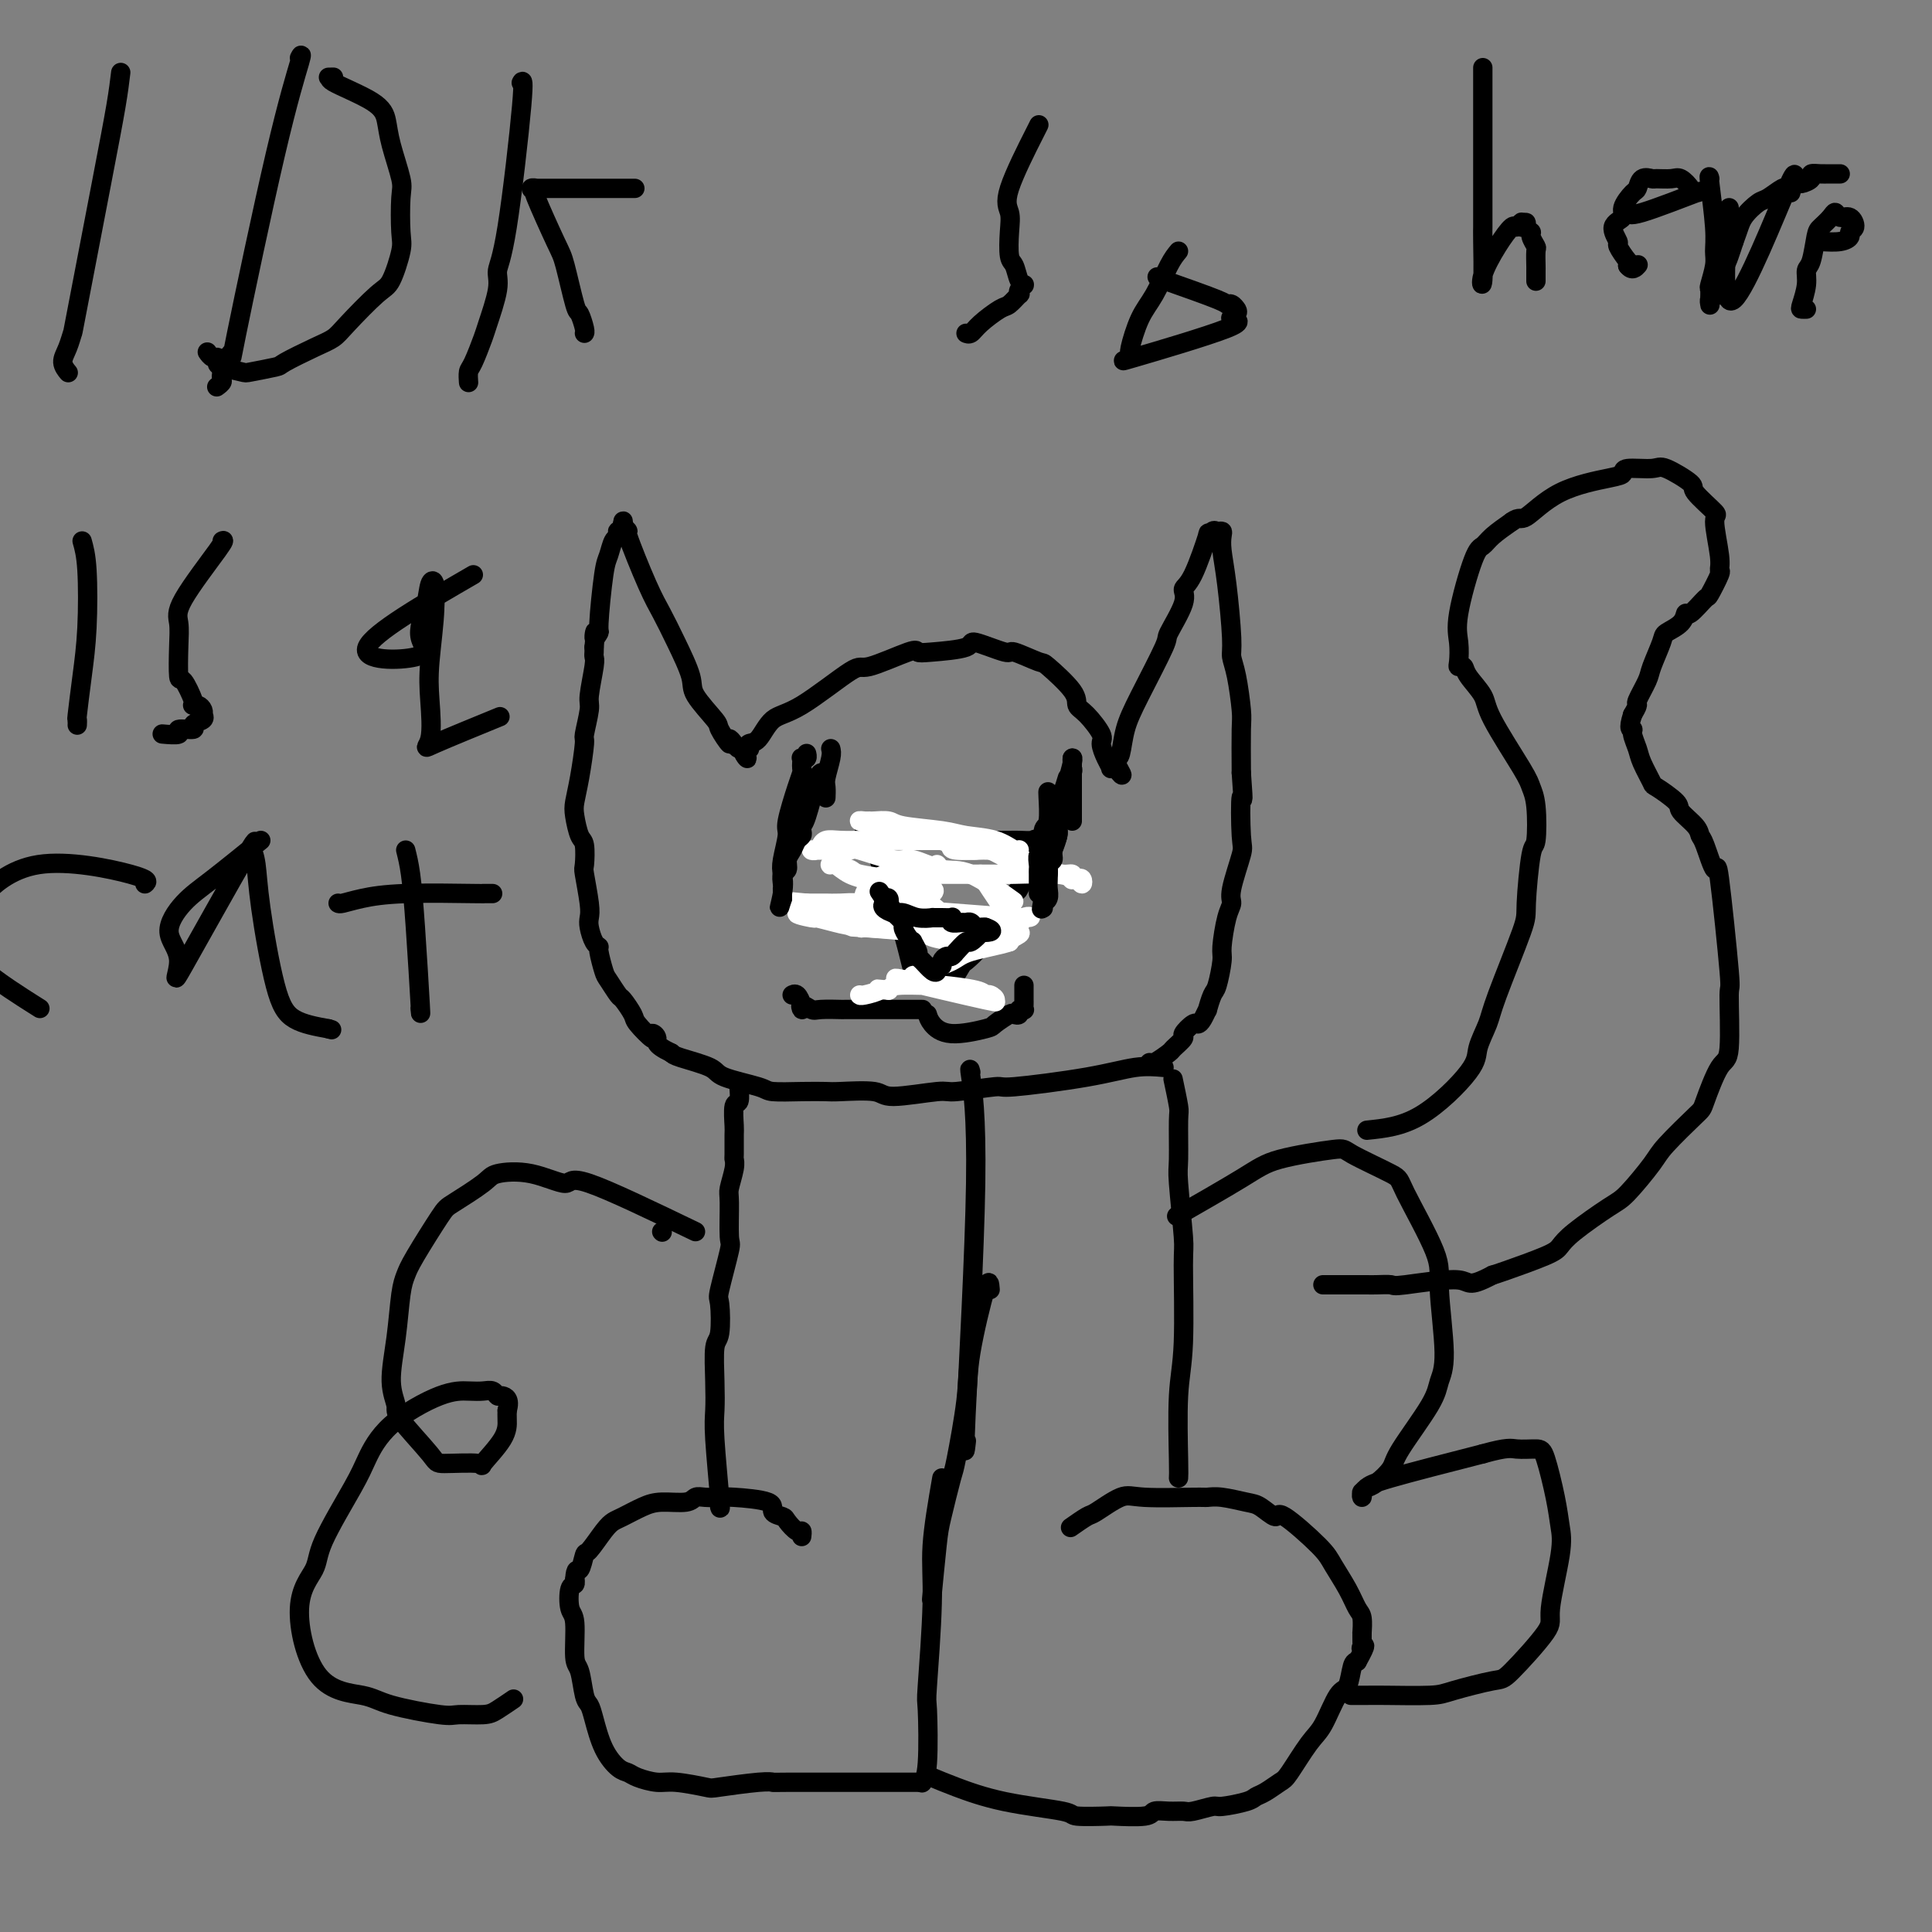 <svg viewBox='0 0 400 400' version='1.1' xmlns='http://www.w3.org/2000/svg' xmlns:xlink='http://www.w3.org/1999/xlink'><rect x="0" y="0" width="400" height="400" fill="#808080" stroke="none"/><g fill='none' stroke='#000000' stroke-width='4' stroke-linecap='round' stroke-linejoin='round'><path d='M201,222c-0.174,-0.662 -0.348,-1.324 0,1c0.348,2.324 1.217,7.633 1,22c-0.217,14.367 -1.520,37.791 -2,48c-0.480,10.209 -0.137,7.203 0,6c0.137,-1.203 0.069,-0.601 0,0'/><path d='M205,267c-0.098,-1.262 -0.196,-2.524 -1,0c-0.804,2.524 -2.313,8.832 -3,13c-0.687,4.168 -0.551,6.194 -1,10c-0.449,3.806 -1.483,9.393 -2,12c-0.517,2.607 -0.517,2.234 -1,4c-0.483,1.766 -1.449,5.669 -2,8c-0.551,2.331 -0.687,3.089 -1,6c-0.313,2.911 -0.804,7.975 -1,10c-0.196,2.025 -0.098,1.013 0,0'/><path d='M195,306c-0.875,5.055 -1.750,10.110 -2,14c-0.250,3.890 0.126,6.615 0,12c-0.126,5.385 -0.752,13.429 -1,17c-0.248,3.571 -0.118,2.668 0,5c0.118,2.332 0.224,7.897 0,11c-0.224,3.103 -0.778,3.744 -1,4c-0.222,0.256 -0.111,0.128 0,0'/><path d='M193,368c1.333,0.558 2.667,1.116 5,2c2.333,0.884 5.667,2.093 10,3c4.333,0.907 9.666,1.512 12,2c2.334,0.488 1.671,0.859 3,1c1.329,0.141 4.652,0.052 6,0c1.348,-0.052 0.722,-0.067 2,0c1.278,0.067 4.462,0.215 6,0c1.538,-0.215 1.432,-0.794 2,-1c0.568,-0.206 1.812,-0.040 3,0c1.188,0.040 2.322,-0.045 3,0c0.678,0.045 0.902,0.219 2,0c1.098,-0.219 3.069,-0.831 4,-1c0.931,-0.169 0.820,0.105 2,0c1.180,-0.105 3.651,-0.591 5,-1c1.349,-0.409 1.575,-0.743 2,-1c0.425,-0.257 1.047,-0.439 2,-1c0.953,-0.561 2.237,-1.503 3,-2c0.763,-0.497 1.006,-0.550 2,-2c0.994,-1.450 2.739,-4.298 4,-6c1.261,-1.702 2.040,-2.260 3,-4c0.960,-1.740 2.103,-4.662 3,-6c0.897,-1.338 1.549,-1.091 2,-2c0.451,-0.909 0.700,-2.974 1,-4c0.300,-1.026 0.650,-1.013 1,-1'/><path d='M281,344c2.392,-4.244 1.373,-3.355 1,-3c-0.373,0.355 -0.099,0.176 0,0c0.099,-0.176 0.024,-0.349 0,-1c-0.024,-0.651 0.003,-1.779 0,-2c-0.003,-0.221 -0.035,0.464 0,0c0.035,-0.464 0.138,-2.077 0,-3c-0.138,-0.923 -0.517,-1.156 -1,-2c-0.483,-0.844 -1.069,-2.297 -2,-4c-0.931,-1.703 -2.206,-3.654 -3,-5c-0.794,-1.346 -1.106,-2.087 -3,-4c-1.894,-1.913 -5.371,-5.000 -7,-6c-1.629,-1.000 -1.410,0.086 -2,0c-0.590,-0.086 -1.989,-1.344 -3,-2c-1.011,-0.656 -1.636,-0.711 -3,-1c-1.364,-0.289 -3.468,-0.812 -5,-1c-1.532,-0.188 -2.491,-0.039 -3,0c-0.509,0.039 -0.568,-0.030 -3,0c-2.432,0.030 -7.237,0.159 -10,0c-2.763,-0.159 -3.483,-0.606 -5,0c-1.517,0.606 -3.829,2.266 -5,3c-1.171,0.734 -1.200,0.544 -2,1c-0.800,0.456 -2.371,1.559 -3,2c-0.629,0.441 -0.314,0.221 0,0'/><path d='M244,306c0.031,-0.429 0.062,-0.858 0,-4c-0.062,-3.142 -0.217,-8.996 0,-13c0.217,-4.004 0.804,-6.159 1,-11c0.196,-4.841 -0.000,-12.369 0,-16c0.000,-3.631 0.197,-3.364 0,-6c-0.197,-2.636 -0.789,-8.175 -1,-11c-0.211,-2.825 -0.043,-2.937 0,-5c0.043,-2.063 -0.040,-6.079 0,-8c0.040,-1.921 0.203,-1.748 0,-3c-0.203,-1.252 -0.772,-3.929 -1,-5c-0.228,-1.071 -0.114,-0.535 0,0'/><path d='M191,369c-1.104,-0.001 -2.209,-0.001 -4,0c-1.791,0.001 -4.270,0.004 -9,0c-4.730,-0.004 -11.711,-0.014 -15,0c-3.289,0.014 -2.887,0.052 -3,0c-0.113,-0.052 -0.742,-0.195 -3,0c-2.258,0.195 -6.145,0.729 -8,1c-1.855,0.271 -1.676,0.279 -3,0c-1.324,-0.279 -4.149,-0.847 -6,-1c-1.851,-0.153 -2.726,0.107 -4,0c-1.274,-0.107 -2.947,-0.581 -4,-1c-1.053,-0.419 -1.486,-0.785 -2,-1c-0.514,-0.215 -1.107,-0.281 -2,-1c-0.893,-0.719 -2.084,-2.091 -3,-4c-0.916,-1.909 -1.556,-4.355 -2,-6c-0.444,-1.645 -0.692,-2.490 -1,-3c-0.308,-0.510 -0.674,-0.687 -1,-2c-0.326,-1.313 -0.610,-3.764 -1,-5c-0.390,-1.236 -0.885,-1.258 -1,-3c-0.115,-1.742 0.151,-5.202 0,-7c-0.151,-1.798 -0.720,-1.932 -1,-3c-0.280,-1.068 -0.271,-3.070 0,-4c0.271,-0.930 0.804,-0.789 1,-1c0.196,-0.211 0.056,-0.775 0,-1c-0.056,-0.225 -0.028,-0.113 0,0'/><path d='M119,327c0.171,-2.747 0.598,-1.615 1,-2c0.402,-0.385 0.777,-2.287 1,-3c0.223,-0.713 0.293,-0.236 1,-1c0.707,-0.764 2.053,-2.769 3,-4c0.947,-1.231 1.497,-1.688 2,-2c0.503,-0.312 0.960,-0.480 2,-1c1.040,-0.520 2.662,-1.393 4,-2c1.338,-0.607 2.393,-0.947 4,-1c1.607,-0.053 3.766,0.181 5,0c1.234,-0.181 1.544,-0.779 2,-1c0.456,-0.221 1.059,-0.067 2,0c0.941,0.067 2.221,0.046 3,0c0.779,-0.046 1.058,-0.116 3,0c1.942,0.116 5.546,0.417 7,1c1.454,0.583 0.757,1.448 1,2c0.243,0.552 1.424,0.793 2,1c0.576,0.207 0.547,0.382 1,1c0.453,0.618 1.390,1.681 2,2c0.610,0.319 0.895,-0.106 1,0c0.105,0.106 0.030,0.745 0,1c-0.030,0.255 -0.015,0.128 0,0'/><path d='M149,312c0.113,0.366 0.225,0.732 0,-2c-0.225,-2.732 -0.789,-8.562 -1,-12c-0.211,-3.438 -0.070,-4.484 0,-6c0.070,-1.516 0.069,-3.502 0,-6c-0.069,-2.498 -0.207,-5.507 0,-7c0.207,-1.493 0.759,-1.469 1,-3c0.241,-1.531 0.170,-4.617 0,-6c-0.170,-1.383 -0.439,-1.065 0,-3c0.439,-1.935 1.585,-6.125 2,-8c0.415,-1.875 0.097,-1.434 0,-3c-0.097,-1.566 0.027,-5.137 0,-7c-0.027,-1.863 -0.203,-2.016 0,-3c0.203,-0.984 0.787,-2.799 1,-4c0.213,-1.201 0.056,-1.787 0,-2c-0.056,-0.213 -0.011,-0.054 0,-1c0.011,-0.946 -0.011,-2.996 0,-4c0.011,-1.004 0.056,-0.963 0,-2c-0.056,-1.037 -0.211,-3.154 0,-4c0.211,-0.846 0.789,-0.423 1,-1c0.211,-0.577 0.057,-2.155 0,-3c-0.057,-0.845 -0.016,-0.956 0,-1c0.016,-0.044 0.008,-0.022 0,0'/><path d='M241,221c-1.842,-0.163 -3.685,-0.327 -6,0c-2.315,0.327 -5.103,1.144 -10,2c-4.897,0.856 -11.904,1.751 -15,2c-3.096,0.249 -2.281,-0.147 -4,0c-1.719,0.147 -5.974,0.838 -8,1c-2.026,0.162 -1.825,-0.205 -4,0c-2.175,0.205 -6.725,0.983 -9,1c-2.275,0.017 -2.273,-0.727 -4,-1c-1.727,-0.273 -5.182,-0.075 -7,0c-1.818,0.075 -2.001,0.028 -3,0c-0.999,-0.028 -2.816,-0.038 -5,0c-2.184,0.038 -4.735,0.123 -6,0c-1.265,-0.123 -1.242,-0.453 -3,-1c-1.758,-0.547 -5.296,-1.312 -7,-2c-1.704,-0.688 -1.574,-1.301 -3,-2c-1.426,-0.699 -4.407,-1.486 -6,-2c-1.593,-0.514 -1.796,-0.757 -2,-1'/><path d='M139,218c-3.855,-1.828 -2.993,-2.400 -3,-3c-0.007,-0.600 -0.885,-1.230 -1,-1c-0.115,0.230 0.531,1.318 0,1c-0.531,-0.318 -2.240,-2.043 -3,-3c-0.760,-0.957 -0.570,-1.146 -1,-2c-0.430,-0.854 -1.478,-2.372 -2,-3c-0.522,-0.628 -0.517,-0.364 -1,-1c-0.483,-0.636 -1.453,-2.172 -2,-3c-0.547,-0.828 -0.672,-0.950 -1,-2c-0.328,-1.050 -0.859,-3.030 -1,-4c-0.141,-0.970 0.107,-0.931 0,-1c-0.107,-0.069 -0.568,-0.247 -1,-1c-0.432,-0.753 -0.834,-2.083 -1,-3c-0.166,-0.917 -0.096,-1.423 0,-2c0.096,-0.577 0.219,-1.227 0,-3c-0.219,-1.773 -0.780,-4.670 -1,-6c-0.220,-1.330 -0.098,-1.093 0,-2c0.098,-0.907 0.173,-2.959 0,-4c-0.173,-1.041 -0.592,-1.071 -1,-2c-0.408,-0.929 -0.804,-2.756 -1,-4c-0.196,-1.244 -0.192,-1.906 0,-3c0.192,-1.094 0.572,-2.621 1,-5c0.428,-2.379 0.903,-5.611 1,-7c0.097,-1.389 -0.184,-0.935 0,-2c0.184,-1.065 0.834,-3.647 1,-5c0.166,-1.353 -0.152,-1.476 0,-3c0.152,-1.524 0.773,-4.450 1,-6c0.227,-1.550 0.061,-1.725 0,-2c-0.061,-0.275 -0.017,-0.650 0,-1c0.017,-0.350 0.009,-0.675 0,-1'/><path d='M123,134c0.555,-5.335 -0.059,-2.674 0,-2c0.059,0.674 0.789,-0.639 1,-1c0.211,-0.361 -0.097,0.230 0,-2c0.097,-2.230 0.601,-7.281 1,-10c0.399,-2.719 0.694,-3.106 1,-4c0.306,-0.894 0.622,-2.295 1,-3c0.378,-0.705 0.819,-0.714 1,-1c0.181,-0.286 0.101,-0.848 0,-1c-0.101,-0.152 -0.225,0.105 0,0c0.225,-0.105 0.797,-0.573 1,-1c0.203,-0.427 0.037,-0.813 0,-1c-0.037,-0.187 0.055,-0.175 0,0c-0.055,0.175 -0.258,0.513 0,1c0.258,0.487 0.977,1.124 1,1c0.023,-0.124 -0.652,-1.008 0,1c0.652,2.008 2.630,6.909 4,10c1.370,3.091 2.133,4.373 3,6c0.867,1.627 1.838,3.599 3,6c1.162,2.401 2.515,5.230 3,7c0.485,1.770 0.101,2.480 1,4c0.899,1.520 3.081,3.850 4,5c0.919,1.150 0.575,1.121 1,2c0.425,0.879 1.620,2.666 2,3c0.380,0.334 -0.056,-0.783 0,-1c0.056,-0.217 0.603,0.468 1,1c0.397,0.532 0.645,0.913 1,1c0.355,0.087 0.816,-0.118 1,0c0.184,0.118 0.092,0.559 0,1'/><path d='M154,156c1.488,1.921 0.208,0.725 0,0c-0.208,-0.725 0.656,-0.979 1,-1c0.344,-0.021 0.168,0.190 0,0c-0.168,-0.190 -0.328,-0.781 0,-1c0.328,-0.219 1.146,-0.066 2,-1c0.854,-0.934 1.746,-2.955 3,-4c1.254,-1.045 2.871,-1.114 6,-3c3.129,-1.886 7.771,-5.591 10,-7c2.229,-1.409 2.045,-0.523 4,-1c1.955,-0.477 6.049,-2.316 8,-3c1.951,-0.684 1.760,-0.214 2,0c0.240,0.214 0.911,0.171 3,0c2.089,-0.171 5.597,-0.469 7,-1c1.403,-0.531 0.700,-1.295 2,-1c1.300,0.295 4.601,1.650 6,2c1.399,0.350 0.895,-0.306 2,0c1.105,0.306 3.817,1.574 5,2c1.183,0.426 0.836,0.009 2,1c1.164,0.991 3.838,3.391 5,5c1.162,1.609 0.811,2.426 1,3c0.189,0.574 0.916,0.904 2,2c1.084,1.096 2.524,2.959 3,4c0.476,1.041 -0.012,1.260 0,2c0.012,0.740 0.525,2.002 1,3c0.475,0.998 0.911,1.731 1,2c0.089,0.269 -0.168,0.072 0,0c0.168,-0.072 0.762,-0.021 1,0c0.238,0.021 0.119,0.010 0,0'/><path d='M231,159c2.489,3.238 0.712,0.333 0,-1c-0.712,-1.333 -0.358,-1.093 0,-1c0.358,0.093 0.720,0.041 1,-1c0.280,-1.041 0.479,-3.069 1,-5c0.521,-1.931 1.364,-3.764 3,-7c1.636,-3.236 4.065,-7.875 5,-10c0.935,-2.125 0.378,-1.734 1,-3c0.622,-1.266 2.425,-4.187 3,-6c0.575,-1.813 -0.078,-2.518 0,-3c0.078,-0.482 0.885,-0.742 2,-3c1.115,-2.258 2.537,-6.515 3,-8c0.463,-1.485 -0.033,-0.200 0,0c0.033,0.200 0.597,-0.686 1,-1c0.403,-0.314 0.647,-0.058 1,0c0.353,0.058 0.817,-0.084 1,0c0.183,0.084 0.087,0.392 0,1c-0.087,0.608 -0.164,1.516 0,3c0.164,1.484 0.570,3.542 1,7c0.430,3.458 0.886,8.314 1,11c0.114,2.686 -0.113,3.200 0,4c0.113,0.800 0.566,1.884 1,4c0.434,2.116 0.848,5.262 1,7c0.152,1.738 0.044,2.068 0,4c-0.044,1.932 -0.022,5.466 0,9'/><path d='M257,160c0.628,8.420 0.197,4.468 0,5c-0.197,0.532 -0.161,5.546 0,8c0.161,2.454 0.445,2.349 0,4c-0.445,1.651 -1.621,5.058 -2,7c-0.379,1.942 0.039,2.419 0,3c-0.039,0.581 -0.535,1.267 -1,3c-0.465,1.733 -0.899,4.515 -1,6c-0.101,1.485 0.131,1.675 0,3c-0.131,1.325 -0.627,3.787 -1,5c-0.373,1.213 -0.625,1.177 -1,2c-0.375,0.823 -0.873,2.506 -1,3c-0.127,0.494 0.115,-0.200 0,0c-0.115,0.200 -0.589,1.295 -1,2c-0.411,0.705 -0.758,1.019 -1,1c-0.242,-0.019 -0.377,-0.371 -1,0c-0.623,0.371 -1.732,1.466 -2,2c-0.268,0.534 0.306,0.507 0,1c-0.306,0.493 -1.494,1.505 -2,2c-0.506,0.495 -0.332,0.472 -1,1c-0.668,0.528 -2.179,1.605 -3,2c-0.821,0.395 -0.952,0.106 -1,0c-0.048,-0.106 -0.014,-0.030 0,0c0.014,0.030 0.007,0.015 0,0'/><path d='M181,175c0.046,-0.423 0.093,-0.845 3,-1c2.907,-0.155 8.675,-0.042 12,0c3.325,0.042 4.209,0.012 5,0c0.791,-0.012 1.490,-0.005 3,0c1.510,0.005 3.830,0.009 5,0c1.170,-0.009 1.190,-0.031 2,0c0.810,0.031 2.410,0.116 3,0c0.590,-0.116 0.169,-0.432 0,0c-0.169,0.432 -0.087,1.611 0,2c0.087,0.389 0.177,-0.011 0,0c-0.177,0.011 -0.622,0.432 -1,1c-0.378,0.568 -0.689,1.284 -1,2'/><path d='M212,179c-0.255,1.049 0.106,1.172 0,2c-0.106,0.828 -0.680,2.362 -1,3c-0.320,0.638 -0.387,0.380 -1,1c-0.613,0.620 -1.773,2.118 -2,3c-0.227,0.882 0.478,1.147 0,2c-0.478,0.853 -2.140,2.292 -3,3c-0.860,0.708 -0.917,0.685 -1,1c-0.083,0.315 -0.193,0.969 -1,2c-0.807,1.031 -2.311,2.440 -3,3c-0.689,0.560 -0.563,0.272 -1,1c-0.437,0.728 -1.437,2.471 -2,3c-0.563,0.529 -0.690,-0.157 -1,0c-0.310,0.157 -0.805,1.155 -2,1c-1.195,-0.155 -3.091,-1.465 -4,-2c-0.909,-0.535 -0.831,-0.294 -1,-1c-0.169,-0.706 -0.584,-2.358 -1,-4c-0.416,-1.642 -0.833,-3.274 -2,-7c-1.167,-3.726 -3.083,-9.548 -4,-12c-0.917,-2.452 -0.834,-1.535 -1,-2c-0.166,-0.465 -0.580,-2.310 -1,-3c-0.420,-0.690 -0.844,-0.223 -1,0c-0.156,0.223 -0.042,0.203 0,0c0.042,-0.203 0.011,-0.590 0,-1c-0.011,-0.410 -0.003,-0.842 0,-1c0.003,-0.158 0.001,-0.043 0,0c-0.001,0.043 -0.000,0.012 0,0c0.000,-0.012 0.000,-0.006 0,0'/><path d='M172,155c0.113,0.437 0.226,0.874 0,2c-0.226,1.126 -0.793,2.941 -1,4c-0.207,1.059 -0.056,1.362 0,2c0.056,0.638 0.016,1.611 0,2c-0.016,0.389 -0.008,0.195 0,0'/><path d='M222,157c0.000,1.156 0.000,2.313 0,3c0.000,0.687 -0.000,0.905 0,2c0.000,1.095 0.000,3.068 0,4c0.000,0.932 0.000,0.824 0,1c-0.000,0.176 0.000,0.635 0,1c0.000,0.365 -0.000,0.637 0,1c0.000,0.363 0.000,0.818 0,1c0.000,0.182 0.000,0.091 0,0'/><path d='M192,210c0.172,0.592 0.344,1.185 1,2c0.656,0.815 1.797,1.854 4,2c2.203,0.146 5.470,-0.601 7,-1c1.530,-0.399 1.323,-0.450 2,-1c0.677,-0.550 2.238,-1.597 3,-2c0.762,-0.403 0.726,-0.160 1,0c0.274,0.160 0.858,0.236 1,0c0.142,-0.236 -0.158,-0.786 0,-1c0.158,-0.214 0.774,-0.094 1,0c0.226,0.094 0.060,0.162 0,0c-0.060,-0.162 -0.016,-0.555 0,-1c0.016,-0.445 0.004,-0.942 0,-1c-0.004,-0.058 -0.001,0.325 0,0c0.001,-0.325 0.000,-1.357 0,-2c-0.000,-0.643 -0.000,-0.898 0,-1c0.000,-0.102 0.000,-0.051 0,0'/><path d='M191,209c-0.801,-0.000 -1.601,-0.000 -3,0c-1.399,0.000 -3.396,0.001 -6,0c-2.604,-0.001 -5.816,-0.005 -7,0c-1.184,0.005 -0.342,0.020 -1,0c-0.658,-0.020 -2.817,-0.074 -4,0c-1.183,0.074 -1.392,0.275 -2,0c-0.608,-0.275 -1.617,-1.026 -2,-1c-0.383,0.026 -0.141,0.830 0,1c0.141,0.170 0.182,-0.295 0,-1c-0.182,-0.705 -0.588,-1.651 -1,-2c-0.412,-0.349 -0.832,-0.100 -1,0c-0.168,0.100 -0.084,0.050 0,0'/><path d='M245,251c-1.201,0.688 -2.403,1.375 0,0c2.403,-1.375 8.410,-4.814 12,-7c3.590,-2.186 4.764,-3.121 8,-4c3.236,-0.879 8.535,-1.701 11,-2c2.465,-0.299 2.095,-0.073 4,1c1.905,1.073 6.084,2.993 8,4c1.916,1.007 1.568,1.101 3,4c1.432,2.899 4.645,8.601 6,12c1.355,3.399 0.853,4.493 1,8c0.147,3.507 0.942,9.428 1,13c0.058,3.572 -0.621,4.796 -1,6c-0.379,1.204 -0.460,2.390 -2,5c-1.540,2.610 -4.541,6.646 -6,9c-1.459,2.354 -1.375,3.025 -2,4c-0.625,0.975 -1.957,2.252 -3,3c-1.043,0.748 -1.796,0.967 -2,1c-0.204,0.033 0.141,-0.120 0,0c-0.141,0.120 -0.767,0.513 -1,1c-0.233,0.487 -0.072,1.069 0,1c0.072,-0.069 0.055,-0.789 0,-1c-0.055,-0.211 -0.149,0.088 0,0c0.149,-0.088 0.540,-0.562 1,-1c0.460,-0.438 0.989,-0.839 5,-2c4.011,-1.161 11.506,-3.080 19,-5'/><path d='M307,301c5.235,-1.460 5.823,-1.112 7,-1c1.177,0.112 2.945,-0.014 4,0c1.055,0.014 1.399,0.168 2,2c0.601,1.832 1.460,5.342 2,8c0.540,2.658 0.761,4.464 1,6c0.239,1.536 0.494,2.802 0,6c-0.494,3.198 -1.739,8.328 -2,11c-0.261,2.672 0.463,2.888 -1,5c-1.463,2.112 -5.113,6.121 -7,8c-1.887,1.879 -2.013,1.628 -4,2c-1.987,0.372 -5.836,1.368 -8,2c-2.164,0.632 -2.643,0.901 -5,1c-2.357,0.099 -6.590,0.026 -9,0c-2.410,-0.026 -2.995,-0.007 -4,0c-1.005,0.007 -2.430,0.002 -3,0c-0.570,-0.002 -0.285,-0.001 0,0'/><path d='M137,255c0.000,0.000 0.100,0.100 0.1,0.1'/><path d='M144,255c-8.891,-4.285 -17.782,-8.570 -22,-10c-4.218,-1.430 -3.764,-0.005 -5,0c-1.236,0.005 -4.162,-1.410 -7,-2c-2.838,-0.590 -5.586,-0.356 -7,0c-1.414,0.356 -1.492,0.833 -3,2c-1.508,1.167 -4.446,3.025 -6,4c-1.554,0.975 -1.725,1.068 -3,3c-1.275,1.932 -3.653,5.702 -5,8c-1.347,2.298 -1.663,3.123 -2,4c-0.337,0.877 -0.695,1.805 -1,4c-0.305,2.195 -0.558,5.656 -1,9c-0.442,3.344 -1.074,6.571 -1,9c0.074,2.429 0.855,4.061 1,5c0.145,0.939 -0.347,1.184 1,3c1.347,1.816 4.533,5.203 6,7c1.467,1.797 1.216,2.002 3,2c1.784,-0.002 5.602,-0.213 7,0c1.398,0.213 0.375,0.851 1,0c0.625,-0.851 2.899,-3.191 4,-5c1.101,-1.809 1.029,-3.088 1,-4c-0.029,-0.912 -0.014,-1.456 0,-2'/><path d='M105,292c0.752,-2.397 -0.366,-2.891 -1,-3c-0.634,-0.109 -0.782,0.166 -1,0c-0.218,-0.166 -0.504,-0.774 -1,-1c-0.496,-0.226 -1.200,-0.069 -2,0c-0.800,0.069 -1.694,0.052 -3,0c-1.306,-0.052 -3.023,-0.139 -6,1c-2.977,1.139 -7.215,3.503 -10,6c-2.785,2.497 -4.118,5.127 -5,7c-0.882,1.873 -1.311,2.988 -3,6c-1.689,3.012 -4.636,7.920 -6,11c-1.364,3.080 -1.144,4.333 -2,6c-0.856,1.667 -2.787,3.746 -3,8c-0.213,4.254 1.291,10.681 4,14c2.709,3.319 6.623,3.531 9,4c2.377,0.469 3.216,1.196 6,2c2.784,0.804 7.514,1.686 10,2c2.486,0.314 2.730,0.059 4,0c1.270,-0.059 3.567,0.077 5,0c1.433,-0.077 2.001,-0.367 3,-1c0.999,-0.633 2.428,-1.609 3,-2c0.572,-0.391 0.286,-0.195 0,0'/><path d='M283,234c3.563,-0.366 7.125,-0.732 11,-3c3.875,-2.268 8.061,-6.439 10,-9c1.939,-2.561 1.629,-3.511 2,-5c0.371,-1.489 1.423,-3.517 2,-5c0.577,-1.483 0.680,-2.419 2,-6c1.320,-3.581 3.857,-9.805 5,-13c1.143,-3.195 0.891,-3.359 1,-6c0.109,-2.641 0.577,-7.757 1,-10c0.423,-2.243 0.800,-1.612 1,-3c0.200,-1.388 0.225,-4.797 0,-7c-0.225,-2.203 -0.698,-3.202 -1,-4c-0.302,-0.798 -0.434,-1.394 -2,-4c-1.566,-2.606 -4.567,-7.220 -6,-10c-1.433,-2.780 -1.298,-3.726 -2,-5c-0.702,-1.274 -2.240,-2.875 -3,-4c-0.760,-1.125 -0.742,-1.774 -1,-2c-0.258,-0.226 -0.792,-0.029 -1,0c-0.208,0.029 -0.092,-0.110 0,-1c0.092,-0.890 0.159,-2.531 0,-4c-0.159,-1.469 -0.542,-2.767 0,-6c0.542,-3.233 2.011,-8.403 3,-11c0.989,-2.597 1.497,-2.622 2,-3c0.503,-0.378 1.001,-1.108 2,-2c0.999,-0.892 2.500,-1.946 4,-3'/><path d='M313,108c1.642,-1.206 1.745,-0.222 3,-1c1.255,-0.778 3.660,-3.318 7,-5c3.340,-1.682 7.615,-2.506 10,-3c2.385,-0.494 2.878,-0.658 3,-1c0.122,-0.342 -0.129,-0.862 1,-1c1.129,-0.138 3.638,0.107 5,0c1.362,-0.107 1.575,-0.567 3,0c1.425,0.567 4.060,2.161 5,3c0.940,0.839 0.185,0.922 1,2c0.815,1.078 3.201,3.150 4,4c0.799,0.850 0.011,0.477 0,2c-0.011,1.523 0.756,4.941 1,7c0.244,2.059 -0.036,2.760 0,3c0.036,0.240 0.388,0.021 0,1c-0.388,0.979 -1.516,3.158 -2,4c-0.484,0.842 -0.322,0.348 -1,1c-0.678,0.652 -2.194,2.451 -3,3c-0.806,0.549 -0.903,-0.151 -1,0c-0.097,0.151 -0.196,1.154 -1,2c-0.804,0.846 -2.314,1.533 -3,2c-0.686,0.467 -0.547,0.712 -1,2c-0.453,1.288 -1.497,3.619 -2,5c-0.503,1.381 -0.465,1.814 -1,3c-0.535,1.186 -1.644,3.127 -2,4c-0.356,0.873 0.041,0.678 0,1c-0.041,0.322 -0.521,1.161 -1,2'/><path d='M338,148c-1.069,3.289 -0.240,3.012 0,3c0.240,-0.012 -0.108,0.243 0,1c0.108,0.757 0.671,2.017 1,3c0.329,0.983 0.425,1.690 1,3c0.575,1.310 1.629,3.222 2,4c0.371,0.778 0.061,0.422 1,1c0.939,0.578 3.129,2.090 4,3c0.871,0.910 0.422,1.218 1,2c0.578,0.782 2.181,2.037 3,3c0.819,0.963 0.854,1.634 1,2c0.146,0.366 0.403,0.427 1,2c0.597,1.573 1.534,4.657 2,5c0.466,0.343 0.460,-2.055 1,2c0.540,4.055 1.626,14.561 2,19c0.374,4.439 0.035,2.810 0,5c-0.035,2.190 0.233,8.201 0,11c-0.233,2.799 -0.965,2.388 -2,4c-1.035,1.612 -2.371,5.248 -3,7c-0.629,1.752 -0.552,1.622 -2,3c-1.448,1.378 -4.422,4.266 -6,6c-1.578,1.734 -1.760,2.313 -3,4c-1.240,1.687 -3.538,4.481 -5,6c-1.462,1.519 -2.090,1.762 -4,3c-1.910,1.238 -5.103,3.470 -7,5c-1.897,1.530 -2.498,2.359 -3,3c-0.502,0.641 -0.904,1.096 -3,2c-2.096,0.904 -5.884,2.258 -8,3c-2.116,0.742 -2.558,0.871 -3,1'/><path d='M309,264c-5.287,2.796 -4.504,1.285 -7,1c-2.496,-0.285 -8.270,0.656 -11,1c-2.730,0.344 -2.415,0.092 -3,0c-0.585,-0.092 -2.069,-0.025 -3,0c-0.931,0.025 -1.307,0.007 -2,0c-0.693,-0.007 -1.702,-0.002 -3,0c-1.298,0.002 -2.884,0.000 -4,0c-1.116,-0.000 -1.762,-0.000 -2,0c-0.238,0.000 -0.068,0.000 0,0c0.068,-0.000 0.034,-0.000 0,0'/><path d='M25,15c-0.228,1.900 -0.456,3.800 -1,7c-0.544,3.200 -1.404,7.700 -3,16c-1.596,8.300 -3.926,20.399 -5,26c-1.074,5.601 -0.890,4.702 -1,5c-0.110,0.298 -0.514,1.791 -1,3c-0.486,1.209 -1.054,2.133 -1,3c0.054,0.867 0.730,1.676 1,2c0.270,0.324 0.135,0.162 0,0'/><path d='M62,12c0.327,-0.631 0.654,-1.262 0,1c-0.654,2.262 -2.290,7.418 -5,19c-2.710,11.582 -6.495,29.590 -8,37c-1.505,7.410 -0.729,4.220 -1,4c-0.271,-0.220 -1.588,2.529 -2,4c-0.412,1.471 0.081,1.665 0,2c-0.081,0.335 -0.738,0.810 -1,1c-0.262,0.190 -0.131,0.095 0,0'/><path d='M68,16c0.642,-0.017 1.284,-0.034 1,0c-0.284,0.034 -1.494,0.121 0,1c1.494,0.879 5.693,2.552 8,4c2.307,1.448 2.723,2.671 3,4c0.277,1.329 0.416,2.764 1,5c0.584,2.236 1.615,5.271 2,7c0.385,1.729 0.126,2.150 0,4c-0.126,1.850 -0.117,5.128 0,7c0.117,1.872 0.342,2.336 0,4c-0.342,1.664 -1.249,4.528 -2,6c-0.751,1.472 -1.344,1.554 -3,3c-1.656,1.446 -4.376,4.257 -6,6c-1.624,1.743 -2.152,2.418 -3,3c-0.848,0.582 -2.017,1.071 -4,2c-1.983,0.929 -4.780,2.298 -6,3c-1.220,0.702 -0.863,0.735 -2,1c-1.137,0.265 -3.768,0.760 -5,1c-1.232,0.240 -1.065,0.223 -2,0c-0.935,-0.223 -2.972,-0.652 -4,-1c-1.028,-0.348 -1.046,-0.615 -1,-1c0.046,-0.385 0.157,-0.887 0,-1c-0.157,-0.113 -0.581,0.162 -1,0c-0.419,-0.162 -0.834,-0.761 -1,-1c-0.166,-0.239 -0.083,-0.120 0,0'/><path d='M108,17c-0.074,0.124 -0.147,0.248 0,0c0.147,-0.248 0.516,-0.869 0,5c-0.516,5.869 -1.916,18.227 -3,25c-1.084,6.773 -1.852,7.962 -2,9c-0.148,1.038 0.325,1.926 0,4c-0.325,2.074 -1.446,5.334 -2,7c-0.554,1.666 -0.541,1.739 -1,3c-0.459,1.261 -1.391,3.709 -2,5c-0.609,1.291 -0.895,1.424 -1,2c-0.105,0.576 -0.030,1.593 0,2c0.030,0.407 0.015,0.203 0,0'/><path d='M131,39c0.513,-0.000 1.027,-0.000 -1,0c-2.027,0.000 -6.594,0.000 -9,0c-2.406,-0.000 -2.650,-0.000 -4,0c-1.350,0.000 -3.807,0.000 -5,0c-1.193,-0.000 -1.123,-0.001 -1,0c0.123,0.001 0.299,0.004 0,0c-0.299,-0.004 -1.074,-0.014 -1,0c0.074,0.014 0.997,0.052 1,0c0.003,-0.052 -0.914,-0.193 -1,0c-0.086,0.193 0.658,0.721 1,1c0.342,0.279 0.280,0.310 0,0c-0.280,-0.310 -0.780,-0.962 0,1c0.780,1.962 2.840,6.536 4,9c1.160,2.464 1.421,2.818 2,5c0.579,2.182 1.476,6.192 2,8c0.524,1.808 0.676,1.413 1,2c0.324,0.587 0.819,2.157 1,3c0.181,0.843 0.049,0.958 0,1c-0.049,0.042 -0.014,0.012 0,0c0.014,-0.012 0.007,-0.006 0,0'/><path d='M215,26c0.143,-0.271 0.286,-0.542 -1,2c-1.286,2.542 -4.002,7.898 -5,11c-0.998,3.102 -0.279,3.952 0,5c0.279,1.048 0.117,2.295 0,4c-0.117,1.705 -0.189,3.869 0,5c0.189,1.131 0.640,1.231 1,2c0.360,0.769 0.629,2.209 1,3c0.371,0.791 0.845,0.934 1,1c0.155,0.066 -0.009,0.054 0,0c0.009,-0.054 0.192,-0.151 0,0c-0.192,0.151 -0.759,0.549 -1,1c-0.241,0.451 -0.155,0.953 0,1c0.155,0.047 0.378,-0.362 0,0c-0.378,0.362 -1.359,1.494 -2,2c-0.641,0.506 -0.942,0.384 -2,1c-1.058,0.616 -2.871,1.969 -4,3c-1.129,1.031 -1.573,1.739 -2,2c-0.427,0.261 -0.836,0.075 -1,0c-0.164,-0.075 -0.082,-0.037 0,0'/><path d='M244,52c-0.580,0.694 -1.160,1.387 -2,3c-0.840,1.613 -1.939,4.144 -3,6c-1.061,1.856 -2.084,3.035 -3,5c-0.916,1.965 -1.725,4.714 -2,6c-0.275,1.286 -0.017,1.108 0,1c0.017,-0.108 -0.208,-0.148 0,0c0.208,0.148 0.848,0.482 0,1c-0.848,0.518 -3.184,1.221 1,0c4.184,-1.221 14.887,-4.365 19,-6c4.113,-1.635 1.635,-1.763 1,-2c-0.635,-0.237 0.572,-0.585 1,-1c0.428,-0.415 0.077,-0.896 0,-1c-0.077,-0.104 0.120,0.171 0,0c-0.120,-0.171 -0.558,-0.788 -1,-1c-0.442,-0.212 -0.888,-0.019 -1,0c-0.112,0.019 0.111,-0.138 -2,-1c-2.111,-0.862 -6.555,-2.431 -11,-4'/><path d='M241,58c-2.500,-1.167 -1.250,-0.583 0,0'/><path d='M307,14c0.000,7.012 0.001,14.024 0,19c-0.001,4.976 -0.002,7.915 0,10c0.002,2.085 0.009,3.314 0,4c-0.009,0.686 -0.034,0.827 0,3c0.034,2.173 0.127,6.377 0,8c-0.127,1.623 -0.475,0.665 0,-1c0.475,-1.665 1.774,-4.037 3,-6c1.226,-1.963 2.380,-3.516 3,-4c0.620,-0.484 0.705,0.100 1,0c0.295,-0.100 0.798,-0.886 1,-1c0.202,-0.114 0.101,0.443 0,1'/><path d='M315,47c1.399,-1.755 0.897,-0.641 1,0c0.103,0.641 0.812,0.810 1,1c0.188,0.190 -0.146,0.403 0,1c0.146,0.597 0.771,1.579 1,2c0.229,0.421 0.061,0.281 0,1c-0.061,0.719 -0.016,2.296 0,3c0.016,0.704 0.004,0.536 0,1c-0.004,0.464 -0.001,1.561 0,2c0.001,0.439 0.001,0.219 0,0'/><path d='M336,44c0.415,-0.122 0.831,-0.245 1,0c0.169,0.245 0.092,0.857 3,0c2.908,-0.857 8.803,-3.182 11,-4c2.197,-0.818 0.697,-0.128 0,0c-0.697,0.128 -0.591,-0.305 -1,-1c-0.409,-0.695 -1.332,-1.652 -2,-2c-0.668,-0.348 -1.083,-0.086 -2,0c-0.917,0.086 -2.338,-0.004 -3,0c-0.662,0.004 -0.564,0.102 -1,0c-0.436,-0.102 -1.407,-0.403 -2,0c-0.593,0.403 -0.809,1.510 -1,2c-0.191,0.490 -0.359,0.363 -1,1c-0.641,0.637 -1.757,2.038 -2,3c-0.243,0.962 0.386,1.483 0,2c-0.386,0.517 -1.787,1.028 -2,2c-0.213,0.972 0.763,2.404 1,3c0.237,0.596 -0.266,0.356 0,1c0.266,0.644 1.303,2.173 2,3c0.697,0.827 1.056,0.950 1,1c-0.056,0.050 -0.528,0.025 -1,0'/><path d='M337,55c0.911,1.244 1.689,0.356 2,0c0.311,-0.356 0.156,-0.178 0,0'/><path d='M358,43c-0.792,10.631 -1.583,21.262 1,19c2.583,-2.262 8.542,-17.417 11,-23c2.458,-5.583 1.417,-1.595 1,0c-0.417,1.595 -0.208,0.798 0,0'/><path d='M377,50c1.455,0.086 2.910,0.173 4,0c1.090,-0.173 1.816,-0.605 2,-1c0.184,-0.395 -0.175,-0.751 0,-1c0.175,-0.249 0.882,-0.390 1,-1c0.118,-0.610 -0.353,-1.687 -1,-2c-0.647,-0.313 -1.469,0.140 -2,0c-0.531,-0.140 -0.772,-0.871 -1,-1c-0.228,-0.129 -0.443,0.345 -1,1c-0.557,0.655 -1.455,1.489 -2,2c-0.545,0.511 -0.738,0.697 -1,2c-0.262,1.303 -0.593,3.722 -1,5c-0.407,1.278 -0.890,1.414 -1,2c-0.110,0.586 0.153,1.621 0,3c-0.153,1.379 -0.721,3.102 -1,4c-0.279,0.898 -0.267,0.973 0,1c0.267,0.027 0.791,0.008 1,0c0.209,-0.008 0.105,-0.004 0,0'/><path d='M354,37c-0.115,-0.461 -0.231,-0.922 0,1c0.231,1.922 0.808,6.226 1,9c0.192,2.774 -0.001,4.018 0,5c0.001,0.982 0.196,1.703 0,3c-0.196,1.297 -0.784,3.172 -1,4c-0.216,0.828 -0.059,0.610 0,1c0.059,0.390 0.019,1.388 0,2c-0.019,0.612 -0.016,0.839 0,1c0.016,0.161 0.046,0.255 0,0c-0.046,-0.255 -0.167,-0.858 0,-1c0.167,-0.142 0.622,0.177 1,-1c0.378,-1.177 0.679,-3.852 1,-5c0.321,-1.148 0.663,-0.771 1,-1c0.337,-0.229 0.668,-1.066 1,-2c0.332,-0.934 0.666,-1.967 1,-3'/><path d='M359,50c1.064,-2.814 1.226,-3.849 2,-5c0.774,-1.151 2.162,-2.417 3,-3c0.838,-0.583 1.126,-0.481 2,-1c0.874,-0.519 2.333,-1.658 3,-2c0.667,-0.342 0.541,0.115 1,0c0.459,-0.115 1.502,-0.801 2,-1c0.498,-0.199 0.451,0.090 1,0c0.549,-0.090 1.696,-0.560 2,-1c0.304,-0.440 -0.234,-0.850 0,-1c0.234,-0.150 1.240,-0.040 2,0c0.760,0.040 1.276,0.011 1,0c-0.276,-0.011 -1.342,-0.003 -1,0c0.342,0.003 2.092,0.001 3,0c0.908,-0.001 0.974,-0.000 1,0c0.026,0.000 0.013,0.000 0,0'/><path d='M17,112c0.400,1.417 0.801,2.834 1,6c0.199,3.166 0.197,8.082 0,12c-0.197,3.918 -0.589,6.840 -1,10c-0.411,3.160 -0.842,6.558 -1,8c-0.158,1.442 -0.042,0.927 0,1c0.042,0.073 0.012,0.735 0,1c-0.012,0.265 -0.006,0.132 0,0'/><path d='M46,112c0.339,-0.163 0.679,-0.326 -1,2c-1.679,2.326 -5.376,7.141 -7,10c-1.624,2.859 -1.174,3.761 -1,5c0.174,1.239 0.071,2.815 0,5c-0.071,2.185 -0.111,4.978 0,6c0.111,1.022 0.372,0.273 1,1c0.628,0.727 1.622,2.930 2,4c0.378,1.070 0.140,1.009 0,1c-0.140,-0.009 -0.182,0.035 0,0c0.182,-0.035 0.587,-0.150 1,0c0.413,0.150 0.834,0.565 1,1c0.166,0.435 0.076,0.891 0,1c-0.076,0.109 -0.138,-0.130 0,0c0.138,0.130 0.474,0.627 0,1c-0.474,0.373 -1.760,0.622 -2,1c-0.240,0.378 0.566,0.886 0,1c-0.566,0.114 -2.502,-0.165 -3,0c-0.498,0.165 0.443,0.775 0,1c-0.443,0.225 -2.269,0.064 -3,0c-0.731,-0.064 -0.365,-0.032 0,0'/><path d='M98,119c-10.407,6.030 -20.814,12.061 -22,15c-1.186,2.939 6.849,2.788 10,2c3.151,-0.788 1.419,-2.211 1,-4c-0.419,-1.789 0.475,-3.943 1,-6c0.525,-2.057 0.680,-4.015 1,-5c0.320,-0.985 0.806,-0.996 1,0c0.194,0.996 0.097,2.998 0,5'/><path d='M90,126c-0.062,2.899 -0.718,7.648 -1,11c-0.282,3.352 -0.189,5.307 0,8c0.189,2.693 0.473,6.124 0,8c-0.473,1.876 -1.704,2.197 1,1c2.704,-1.197 9.344,-3.914 12,-5c2.656,-1.086 1.328,-0.543 0,0'/><path d='M30,183c0.548,-0.434 1.095,-0.869 -3,-2c-4.095,-1.131 -12.833,-2.959 -19,-2c-6.167,0.959 -9.764,4.706 -11,6c-1.236,1.294 -0.112,0.134 0,2c0.112,1.866 -0.788,6.757 -1,9c-0.212,2.243 0.263,1.838 0,2c-0.263,0.162 -1.263,0.890 1,3c2.263,2.110 7.789,5.603 10,7c2.211,1.397 1.105,0.699 0,0'/><path d='M54,174c-3.660,2.964 -7.319,5.927 -10,8c-2.681,2.073 -4.383,3.254 -6,5c-1.617,1.746 -3.148,4.056 -3,6c0.148,1.944 1.976,3.521 2,6c0.024,2.479 -1.756,5.861 1,1c2.756,-4.861 10.046,-17.966 13,-23c2.954,-5.034 1.571,-1.996 1,-1c-0.571,0.996 -0.329,-0.049 0,0c0.329,0.049 0.746,1.193 1,3c0.254,1.807 0.347,4.278 1,9c0.653,4.722 1.868,11.694 3,16c1.132,4.306 2.181,5.944 4,7c1.819,1.056 4.410,1.528 7,2'/><path d='M68,213c1.167,0.333 0.583,0.167 0,0'/><path d='M84,176c0.340,1.345 0.679,2.690 1,5c0.321,2.310 0.622,5.586 1,11c0.378,5.414 0.833,12.967 1,16c0.167,3.033 0.045,1.547 0,1c-0.045,-0.547 -0.013,-0.156 0,0c0.013,0.156 0.006,0.078 0,0'/><path d='M70,187c0.133,0.083 0.266,0.166 1,0c0.734,-0.166 2.070,-0.580 4,-1c1.930,-0.420 4.454,-0.845 9,-1c4.546,-0.155 11.113,-0.042 14,0c2.887,0.042 2.093,0.011 2,0c-0.093,-0.011 0.513,-0.003 1,0c0.487,0.003 0.853,0.001 1,0c0.147,-0.001 0.073,-0.000 0,0'/></g>
<g fill='none' stroke='#FFFFFF' stroke-width='4' stroke-linecap='round' stroke-linejoin='round'><path d='M194,179c0.000,0.000 0.100,0.100 0.1,0.1'/><path d='M203,181c2.831,4.346 5.663,8.693 7,10c1.337,1.307 1.180,-0.424 2,-1c0.820,-0.576 2.618,0.003 0,0c-2.618,-0.003 -9.651,-0.589 -15,-1c-5.349,-0.411 -9.012,-0.646 -12,-1c-2.988,-0.354 -5.299,-0.827 -7,-1c-1.701,-0.173 -2.790,-0.046 -4,0c-1.210,0.046 -2.541,0.012 -3,0c-0.459,-0.012 -0.047,-0.003 -1,0c-0.953,0.003 -3.272,0.001 -4,0c-0.728,-0.001 0.136,-0.000 1,0'/><path d='M167,187c-7.167,-0.667 -3.583,-0.333 0,0'/><path d='M193,185c0.347,-0.333 0.695,-0.666 0,-1c-0.695,-0.334 -2.432,-0.668 -4,-1c-1.568,-0.332 -2.967,-0.663 -5,-1c-2.033,-0.337 -4.702,-0.679 -6,-1c-1.298,-0.321 -1.227,-0.622 -2,-1c-0.773,-0.378 -2.390,-0.833 -3,-1c-0.610,-0.167 -0.214,-0.047 0,0c0.214,0.047 0.247,0.019 0,0c-0.247,-0.019 -0.775,-0.029 -1,0c-0.225,0.029 -0.147,0.098 0,0c0.147,-0.098 0.365,-0.363 1,0c0.635,0.363 1.689,1.355 3,2c1.311,0.645 2.879,0.944 6,2c3.121,1.056 7.794,2.870 10,4c2.206,1.130 1.946,1.574 3,2c1.054,0.426 3.421,0.832 5,1c1.579,0.168 2.371,0.097 3,0c0.629,-0.097 1.097,-0.222 2,0c0.903,0.222 2.243,0.791 3,1c0.757,0.209 0.931,0.060 1,0c0.069,-0.060 0.035,-0.030 0,0'/><path d='M209,191c2.085,0.308 0.296,0.079 0,0c-0.296,-0.079 0.899,-0.007 1,0c0.101,0.007 -0.894,-0.051 -1,0c-0.106,0.051 0.675,0.210 1,0c0.325,-0.210 0.194,-0.789 0,-1c-0.194,-0.211 -0.450,-0.055 -1,0c-0.550,0.055 -1.393,0.010 -3,0c-1.607,-0.010 -3.977,0.015 -6,0c-2.023,-0.015 -3.698,-0.072 -6,0c-2.302,0.072 -5.232,0.271 -11,0c-5.768,-0.271 -14.374,-1.012 -17,-1c-2.626,0.012 0.730,0.777 2,1c1.270,0.223 0.455,-0.095 1,0c0.545,0.095 2.451,0.604 4,1c1.549,0.396 2.743,0.681 6,1c3.257,0.319 8.577,0.674 11,1c2.423,0.326 1.948,0.623 3,1c1.052,0.377 3.629,0.832 5,1c1.371,0.168 1.534,0.048 2,0c0.466,-0.048 1.233,-0.024 2,0'/><path d='M202,195c6.097,0.928 3.340,0.250 2,0c-1.340,-0.250 -1.261,-0.070 -1,0c0.261,0.070 0.706,0.030 1,0c0.294,-0.030 0.439,-0.050 0,0c-0.439,0.050 -1.462,0.171 -2,0c-0.538,-0.171 -0.593,-0.633 -1,-1c-0.407,-0.367 -1.167,-0.638 -6,-1c-4.833,-0.362 -13.740,-0.815 -17,-1c-3.260,-0.185 -0.872,-0.103 0,0c0.872,0.103 0.230,0.228 0,0c-0.230,-0.228 -0.048,-0.807 0,-1c0.048,-0.193 -0.039,0.001 0,0c0.039,-0.001 0.204,-0.196 1,0c0.796,0.196 2.224,0.785 3,1c0.776,0.215 0.901,0.058 2,0c1.099,-0.058 3.171,-0.017 4,0c0.829,0.017 0.414,0.008 0,0'/><path d='M209,186c0.768,0.553 1.536,1.107 0,0c-1.536,-1.107 -5.375,-3.873 -8,-5c-2.625,-1.127 -4.036,-0.613 -6,-1c-1.964,-0.387 -4.482,-1.673 -6,-2c-1.518,-0.327 -2.035,0.305 -4,0c-1.965,-0.305 -5.376,-1.546 -7,-2c-1.624,-0.454 -1.459,-0.122 -2,0c-0.541,0.122 -1.788,0.034 -3,0c-1.212,-0.034 -2.387,-0.013 -3,0c-0.613,0.013 -0.662,0.019 -1,0c-0.338,-0.019 -0.965,-0.061 -1,0c-0.035,0.061 0.520,0.227 1,0c0.480,-0.227 0.884,-0.845 1,-1c0.116,-0.155 -0.056,0.155 0,0c0.056,-0.155 0.338,-0.774 1,-1c0.662,-0.226 1.702,-0.061 3,0c1.298,0.061 2.853,0.016 6,0c3.147,-0.016 7.885,-0.004 10,0c2.115,0.004 1.608,0.001 2,0c0.392,-0.001 1.683,-0.000 2,0c0.317,0.000 -0.342,0.000 -1,0'/><path d='M193,174c4.482,-0.144 4.187,0.497 4,1c-0.187,0.503 -0.267,0.867 1,1c1.267,0.133 3.879,0.036 5,0c1.121,-0.036 0.749,-0.010 1,0c0.251,0.010 1.124,0.003 2,0c0.876,-0.003 1.754,-0.001 2,0c0.246,0.001 -0.141,0.000 0,0c0.141,-0.000 0.808,0.000 1,0c0.192,-0.000 -0.092,-0.001 0,0c0.092,0.001 0.559,0.002 1,0c0.441,-0.002 0.854,-0.007 1,0c0.146,0.007 0.023,0.027 0,0c-0.023,-0.027 0.053,-0.101 0,0c-0.053,0.101 -0.234,0.378 -1,0c-0.766,-0.378 -2.115,-1.412 -4,-2c-1.885,-0.588 -4.305,-0.732 -6,-1c-1.695,-0.268 -2.663,-0.660 -5,-1c-2.337,-0.340 -6.042,-0.627 -8,-1c-1.958,-0.373 -2.169,-0.832 -3,-1c-0.831,-0.168 -2.282,-0.046 -3,0c-0.718,0.046 -0.703,0.015 -1,0c-0.297,-0.015 -0.904,-0.014 -1,0c-0.096,0.014 0.320,0.042 0,0c-0.320,-0.042 -1.377,-0.155 -1,0c0.377,0.155 2.189,0.577 4,1'/><path d='M182,171c1.427,0.218 2.995,0.262 6,1c3.005,0.738 7.446,2.169 10,3c2.554,0.831 3.220,1.063 4,1c0.780,-0.063 1.674,-0.421 3,0c1.326,0.421 3.082,1.619 4,2c0.918,0.381 0.996,-0.057 2,0c1.004,0.057 2.935,0.607 4,1c1.065,0.393 1.265,0.627 2,1c0.735,0.373 2.003,0.883 3,1c0.997,0.117 1.721,-0.160 2,0c0.279,0.160 0.114,0.757 0,1c-0.114,0.243 -0.177,0.131 0,0c0.177,-0.131 0.594,-0.283 1,0c0.406,0.283 0.799,1.000 1,1c0.201,-0.000 0.208,-0.718 0,-1c-0.208,-0.282 -0.632,-0.128 -1,0c-0.368,0.128 -0.680,0.230 -1,0c-0.320,-0.230 -0.648,-0.794 -3,-1c-2.352,-0.206 -6.728,-0.055 -9,0c-2.272,0.055 -2.439,0.015 -4,0c-1.561,-0.015 -4.515,-0.004 -6,0c-1.485,0.004 -1.501,0.001 -3,0c-1.499,-0.001 -4.480,-0.000 -6,0c-1.520,0.000 -1.577,0.000 -2,0c-0.423,-0.000 -1.211,-0.000 -2,0'/><path d='M187,181c-6.387,0.040 -4.356,0.641 -4,1c0.356,0.359 -0.963,0.475 -2,1c-1.037,0.525 -1.791,1.460 -2,2c-0.209,0.540 0.127,0.685 0,1c-0.127,0.315 -0.716,0.801 -1,1c-0.284,0.199 -0.264,0.110 0,0c0.264,-0.110 0.771,-0.241 1,0c0.229,0.241 0.181,0.852 0,1c-0.181,0.148 -0.495,-0.169 0,0c0.495,0.169 1.801,0.823 2,1c0.199,0.177 -0.707,-0.124 0,0c0.707,0.124 3.028,0.673 4,1c0.972,0.327 0.593,0.430 5,1c4.407,0.570 13.598,1.606 17,2c3.402,0.394 1.015,0.147 1,0c-0.015,-0.147 2.342,-0.193 3,0c0.658,0.193 -0.383,0.627 -1,1c-0.617,0.373 -0.808,0.687 -1,1'/><path d='M209,195c-1.952,0.669 -5.833,1.341 -8,2c-2.167,0.659 -2.620,1.304 -4,2c-1.380,0.696 -3.689,1.441 -5,2c-1.311,0.559 -1.626,0.930 -2,1c-0.374,0.070 -0.807,-0.162 -1,0c-0.193,0.162 -0.145,0.719 0,1c0.145,0.281 0.387,0.287 -1,0c-1.387,-0.287 -4.403,-0.865 -1,0c3.403,0.865 13.224,3.175 17,4c3.776,0.825 1.508,0.166 1,0c-0.508,-0.166 0.743,0.162 1,0c0.257,-0.162 -0.479,-0.814 -1,-1c-0.521,-0.186 -0.826,0.093 -1,0c-0.174,-0.093 -0.218,-0.558 -2,-1c-1.782,-0.442 -5.302,-0.861 -7,-1c-1.698,-0.139 -1.572,0.001 -3,0c-1.428,-0.001 -4.408,-0.143 -6,0c-1.592,0.143 -1.796,0.572 -2,1'/><path d='M184,205c-3.381,-0.370 -1.834,-0.295 -2,0c-0.166,0.295 -2.044,0.811 -3,1c-0.956,0.189 -0.988,0.051 -1,0c-0.012,-0.051 -0.003,-0.014 0,0c0.003,0.014 0.001,0.004 0,0c-0.001,-0.004 -0.000,-0.001 0,0c0.000,0.001 0.000,0.000 0,0c-0.000,-0.000 -0.000,-0.000 0,0'/></g>
<g fill='none' stroke='#000000' stroke-width='4' stroke-linecap='round' stroke-linejoin='round'><path d='M183,187c-0.183,0.301 -0.367,0.603 0,1c0.367,0.397 1.284,0.891 2,1c0.716,0.109 1.231,-0.167 2,0c0.769,0.167 1.793,0.777 3,1c1.207,0.223 2.597,0.059 3,0c0.403,-0.059 -0.181,-0.012 0,0c0.181,0.012 1.127,-0.011 2,0c0.873,0.011 1.673,0.056 2,0c0.327,-0.056 0.182,-0.212 0,0c-0.182,0.212 -0.399,0.793 0,1c0.399,0.207 1.416,0.041 2,0c0.584,-0.041 0.735,0.041 1,0c0.265,-0.041 0.646,-0.207 1,0c0.354,0.207 0.683,0.788 1,1c0.317,0.212 0.621,0.057 1,0c0.379,-0.057 0.833,-0.015 1,0c0.167,0.015 0.048,0.004 0,0c-0.048,-0.004 -0.024,-0.002 0,0'/><path d='M204,192c2.992,1.035 -0.029,1.122 -1,1c-0.971,-0.122 0.109,-0.454 0,0c-0.109,0.454 -1.405,1.695 -2,2c-0.595,0.305 -0.488,-0.325 -1,0c-0.512,0.325 -1.644,1.607 -2,2c-0.356,0.393 0.063,-0.101 0,0c-0.063,0.101 -0.609,0.797 -1,1c-0.391,0.203 -0.626,-0.086 -1,0c-0.374,0.086 -0.887,0.547 -1,1c-0.113,0.453 0.173,0.899 0,1c-0.173,0.101 -0.807,-0.144 -1,0c-0.193,0.144 0.054,0.678 0,1c-0.054,0.322 -0.411,0.432 -1,0c-0.589,-0.432 -1.411,-1.408 -2,-2c-0.589,-0.592 -0.945,-0.802 -1,-1c-0.055,-0.198 0.191,-0.386 0,-1c-0.191,-0.614 -0.820,-1.655 -1,-2c-0.180,-0.345 0.087,0.004 0,0c-0.087,-0.004 -0.530,-0.363 -1,-1c-0.470,-0.637 -0.967,-1.551 -1,-2c-0.033,-0.449 0.397,-0.431 0,-1c-0.397,-0.569 -1.622,-1.725 -2,-2c-0.378,-0.275 0.092,0.333 0,0c-0.092,-0.333 -0.746,-1.605 -1,-2c-0.254,-0.395 -0.107,0.086 0,0c0.107,-0.086 0.173,-0.739 0,-1c-0.173,-0.261 -0.587,-0.131 -1,0'/><path d='M183,186c-1.667,-2.500 -0.833,-1.250 0,0'/><path d='M217,164c-0.033,-0.114 -0.065,-0.229 0,1c0.065,1.229 0.228,3.800 0,5c-0.228,1.200 -0.846,1.028 -1,2c-0.154,0.972 0.155,3.087 0,4c-0.155,0.913 -0.774,0.622 -1,1c-0.226,0.378 -0.061,1.425 0,2c0.061,0.575 0.016,0.679 0,1c-0.016,0.321 -0.004,0.861 0,1c0.004,0.139 0.001,-0.121 0,0c-0.001,0.121 -0.000,0.625 0,1c0.000,0.375 0.000,0.623 0,1c-0.000,0.377 -0.000,0.885 0,1c0.000,0.115 0.000,-0.161 0,0c-0.000,0.161 -0.000,0.760 0,1c0.000,0.240 0.000,0.120 0,0'/><path d='M170,160c-0.226,0.107 -0.452,0.214 -1,2c-0.548,1.786 -1.418,5.251 -2,7c-0.582,1.749 -0.877,1.781 -1,2c-0.123,0.219 -0.076,0.625 0,1c0.076,0.375 0.179,0.720 0,1c-0.179,0.280 -0.640,0.494 -1,1c-0.360,0.506 -0.618,1.305 -1,2c-0.382,0.695 -0.887,1.286 -1,2c-0.113,0.714 0.166,1.549 0,2c-0.166,0.451 -0.776,0.516 -1,1c-0.224,0.484 -0.060,1.387 0,2c0.060,0.613 0.016,0.935 0,1c-0.016,0.065 -0.004,-0.126 0,0c0.004,0.126 0.001,0.570 0,1c-0.001,0.430 -0.000,0.847 0,1c0.000,0.153 0.000,0.044 0,0c-0.000,-0.044 -0.000,-0.022 0,0'/><path d='M162,186c-1.243,4.010 -0.349,1.035 0,-1c0.349,-2.035 0.153,-3.129 0,-4c-0.153,-0.871 -0.261,-1.518 0,-3c0.261,-1.482 0.893,-3.797 1,-5c0.107,-1.203 -0.311,-1.292 0,-3c0.311,-1.708 1.352,-5.036 2,-7c0.648,-1.964 0.905,-2.565 1,-3c0.095,-0.435 0.029,-0.704 0,-1c-0.029,-0.296 -0.022,-0.619 0,-1c0.022,-0.381 0.058,-0.820 0,-1c-0.058,-0.180 -0.212,-0.100 0,0c0.212,0.100 0.788,0.219 1,0c0.212,-0.219 0.061,-0.777 0,-1c-0.061,-0.223 -0.030,-0.112 0,0'/><path d='M221,161c-0.311,1.039 -0.622,2.077 -1,3c-0.378,0.923 -0.823,1.729 -1,3c-0.177,1.271 -0.086,3.007 0,4c0.086,0.993 0.167,1.242 0,2c-0.167,0.758 -0.581,2.023 -1,3c-0.419,0.977 -0.843,1.666 -1,2c-0.157,0.334 -0.046,0.314 0,1c0.046,0.686 0.026,2.079 0,3c-0.026,0.921 -0.060,1.370 0,2c0.060,0.630 0.212,1.442 0,2c-0.212,0.558 -0.789,0.862 -1,1c-0.211,0.138 -0.057,0.109 0,0c0.057,-0.109 0.015,-0.299 0,0c-0.015,0.299 -0.004,1.085 0,1c0.004,-0.085 0.002,-1.043 0,-2'/><path d='M216,186c-0.756,4.025 -0.146,1.588 0,0c0.146,-1.588 -0.172,-2.325 0,-3c0.172,-0.675 0.835,-1.287 1,-2c0.165,-0.713 -0.167,-1.527 0,-2c0.167,-0.473 0.833,-0.606 1,-1c0.167,-0.394 -0.167,-1.049 0,-2c0.167,-0.951 0.833,-2.200 1,-3c0.167,-0.800 -0.167,-1.153 0,-2c0.167,-0.847 0.833,-2.188 1,-3c0.167,-0.812 -0.166,-1.094 0,-2c0.166,-0.906 0.829,-2.436 1,-3c0.171,-0.564 -0.151,-0.162 0,-1c0.151,-0.838 0.773,-2.917 1,-4c0.227,-1.083 0.057,-1.170 0,-1c-0.057,0.170 -0.000,0.598 0,1c0.000,0.402 -0.055,0.779 0,1c0.055,0.221 0.221,0.286 0,1c-0.221,0.714 -0.829,2.077 -1,3c-0.171,0.923 0.094,1.407 0,2c-0.094,0.593 -0.547,1.297 -1,2'/><path d='M220,167c-0.570,1.834 -0.994,1.920 -1,2c-0.006,0.080 0.405,0.154 0,1c-0.405,0.846 -1.625,2.465 -2,3c-0.375,0.535 0.096,-0.015 0,0c-0.096,0.015 -0.758,0.596 -1,1c-0.242,0.404 -0.065,0.630 0,1c0.065,0.370 0.017,0.883 0,1c-0.017,0.117 -0.005,-0.161 0,0c0.005,0.161 0.001,0.760 0,1c-0.001,0.240 -0.001,0.120 0,0'/></g>
</svg>